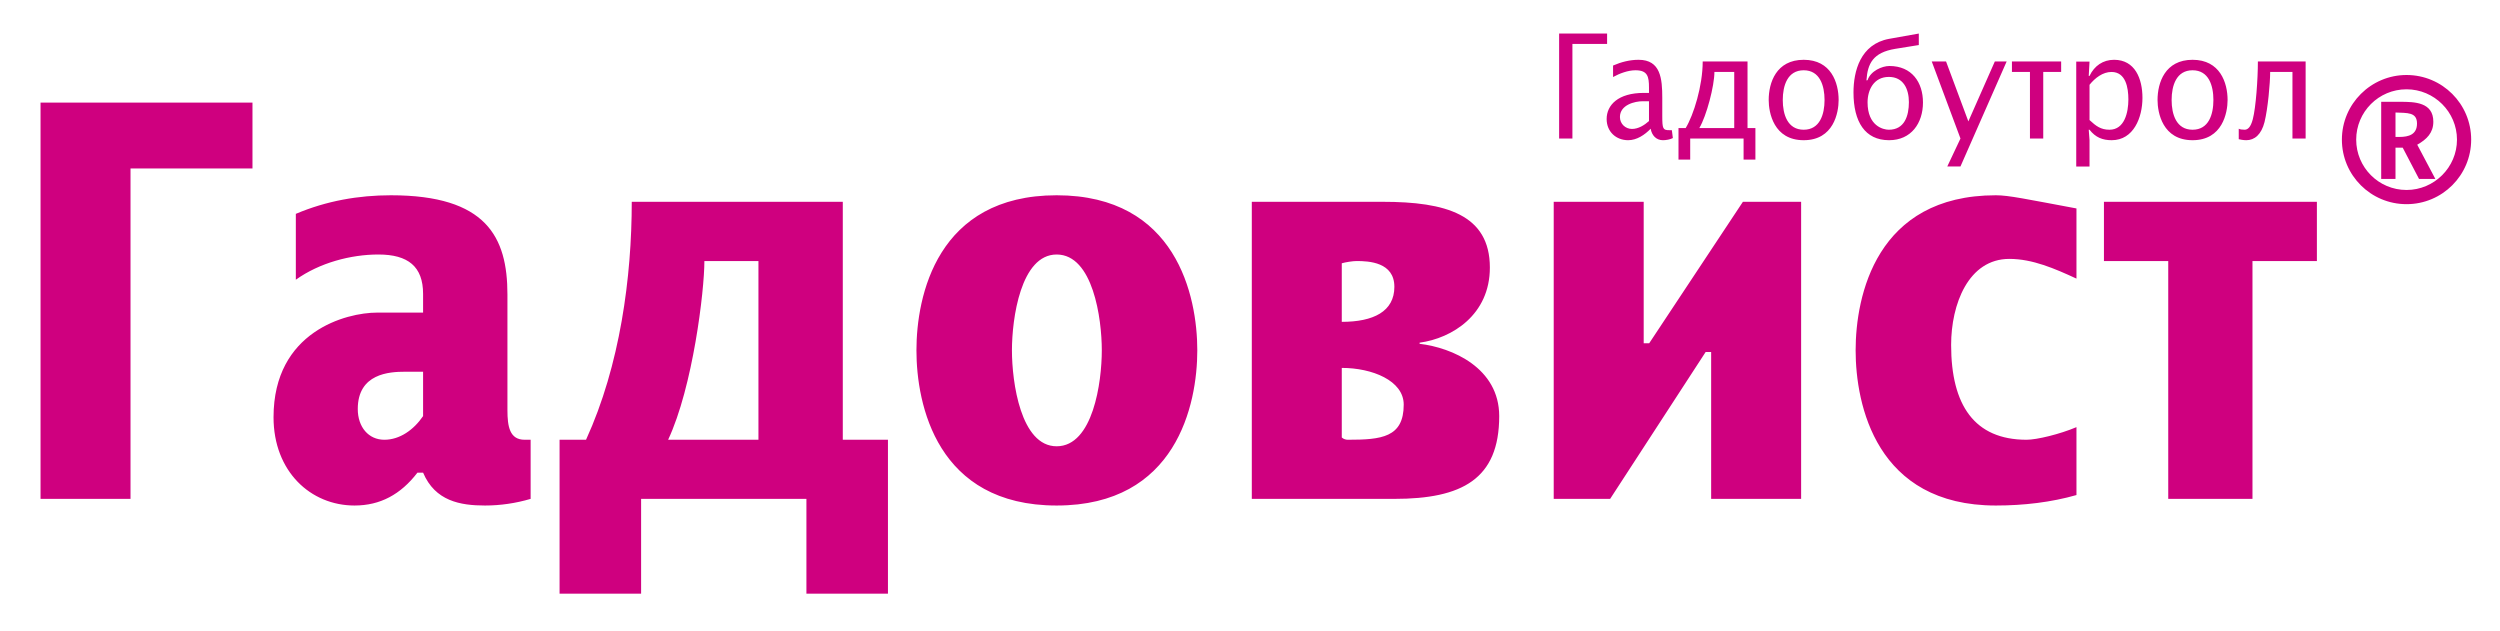 <svg xmlns="http://www.w3.org/2000/svg" viewBox="0 0 222 56" width="222" height="56">
	<style>
		tspan { white-space:pre }
		.shp0 { fill: #cf007f } 
	</style>
	<path id="Path 22" fill-rule="evenodd" class="shp0" d="M213.7 6.66C216.87 6.66 219.44 9.22 219.44 12.4C219.44 15.57 216.87 18.13 213.7 18.13C210.53 18.13 207.96 15.57 207.96 12.4C207.96 9.22 210.55 6.66 213.7 6.66ZM213.7 16.87C216.16 16.87 218.18 14.86 218.18 12.4C218.18 9.94 216.16 7.93 213.7 7.93C211.22 7.93 209.23 9.94 209.23 12.4C209.23 14.86 211.22 16.87 213.7 16.87ZM211.45 9.04L213.12 9.04C214.42 9.04 216.08 9.07 216.08 10.81C216.08 11.79 215.5 12.37 214.65 12.85L216.26 15.89L214.81 15.89L213.36 13.11L212.72 13.11L212.72 15.89L211.45 15.89L211.45 9.04ZM212.72 12.16L213.07 12.16C213.89 12.16 214.63 11.95 214.63 10.97C214.63 9.94 213.76 10.04 212.72 9.99L212.72 12.16ZM205.74 17.92L205.74 23.18L200.02 23.18L200.02 44.3L192.54 44.3L192.54 23.18L186.83 23.18L186.83 17.92L205.74 17.92ZM184.39 24.74C182.48 23.86 180.5 22.99 178.43 22.99C174.79 22.99 173.26 27.02 173.26 30.63C173.26 35.98 175.33 39.05 179.96 39.05C180.87 39.05 182.9 38.56 184.39 37.93L184.39 43.96C182.15 44.6 179.71 44.89 177.23 44.89C166.6 44.89 164.78 35.93 164.78 31.11C164.78 26.29 166.6 17.34 177.23 17.34C178.39 17.34 179.92 17.68 184.39 18.51L184.39 24.74ZM145.96 30.48L146.45 30.48L154.77 17.92L159.94 17.92L159.94 44.3L151.95 44.3L151.95 31.26L151.46 31.26L142.98 44.3L137.97 44.3L137.97 17.92L145.96 17.92L145.96 30.48ZM111.16 17.92L122.79 17.92C128.37 17.92 132.3 19.04 132.3 23.76C132.3 27.95 128.95 30.04 126.06 30.43L126.06 30.53C128.95 30.87 133.13 32.67 133.13 36.95C133.13 42.55 129.82 44.3 123.82 44.3L111.16 44.3L111.16 17.92ZM119.15 38.85C119.32 39 119.52 39.05 119.68 39.05C122.67 39.05 124.65 38.85 124.65 35.93C124.65 33.79 121.83 32.67 119.15 32.67L119.15 38.85ZM119.15 28.58C121.96 28.58 123.82 27.66 123.82 25.47C123.82 23.28 121.55 23.18 120.47 23.18C120.14 23.18 119.48 23.28 119.15 23.38L119.15 28.58ZM81.38 31.11C81.38 26.29 83.2 17.34 93.83 17.34C104.46 17.34 106.32 26.29 106.32 31.11C106.32 35.93 104.46 44.89 93.83 44.89C83.2 44.89 81.38 35.93 81.38 31.11ZM93.83 39.63C97.06 39.63 97.84 33.94 97.84 31.11C97.84 28.29 97.06 22.6 93.83 22.6C90.64 22.6 89.86 28.29 89.86 31.11C89.86 33.94 90.64 39.63 93.83 39.63ZM74.84 17.92L74.84 39.05L78.85 39.05L78.85 52.72L71.61 52.72L71.61 44.3L56.93 44.3L56.93 52.72L49.69 52.72L49.69 39.05L52.04 39.05C55.07 32.43 56.1 24.59 56.1 17.92L74.84 17.92ZM67.35 23.18L62.55 23.18C62.55 25.86 61.52 34.37 59.33 39.05L67.35 39.05L67.35 23.18ZM26.27 18.99C29 17.83 31.86 17.34 34.71 17.34C43.19 17.34 45.06 21.04 45.06 26.15L45.06 36.42C45.06 37.88 45.26 39.05 46.59 39.05L47.12 39.05L47.12 44.3C45.8 44.69 44.43 44.89 43.07 44.89C40.88 44.89 38.64 44.5 37.57 41.97L37.07 41.97C35.58 43.91 33.76 44.89 31.48 44.89C27.59 44.89 24.29 41.87 24.29 37.05C24.29 29.41 30.78 27.76 33.47 27.76L37.57 27.76L37.57 26.1C37.57 23.67 36.24 22.6 33.6 22.6C31.16 22.6 28.38 23.33 26.27 24.84L26.27 18.99ZM37.57 33.01L35.95 33.01C34.59 33.01 31.77 33.16 31.77 36.32C31.77 37.93 32.73 39.05 34.13 39.05C35.5 39.05 36.74 38.17 37.57 36.95L37.57 33.01ZM22.42 9.11L22.42 14.96L11.59 14.96L11.59 44.3L3.6 44.3L3.6 9.11L22.42 9.11ZM142.71 2.98L142.71 3.9L139.63 3.9L139.63 12.3L138.45 12.3L138.45 2.98L142.71 2.98ZM148.55 12.26C148.3 12.39 147.94 12.45 147.67 12.45C147.08 12.45 146.68 12.03 146.58 11.43C146.06 11.97 145.35 12.45 144.58 12.45C143.51 12.45 142.67 11.7 142.67 10.57C142.67 9.33 143.69 8.25 145.97 8.25L146.43 8.25L146.43 7.78C146.43 6.8 146.31 6.24 145.23 6.24C144.57 6.24 143.82 6.52 143.24 6.84L143.24 5.82C143.97 5.5 144.73 5.31 145.51 5.31C147.47 5.31 147.61 6.99 147.61 8.7L147.61 10.3C147.61 11.45 147.67 11.56 148.24 11.56L148.46 11.56L148.55 12.26ZM146.43 8.99L145.87 8.99C145.17 8.99 143.85 9.31 143.85 10.39C143.85 11.01 144.35 11.45 144.92 11.45C145.48 11.45 146.02 11.12 146.43 10.75L146.43 8.99ZM155.18 5.46L155.18 11.37L155.88 11.37L155.88 14.17L154.83 14.17L154.83 12.3L150.09 12.3L150.09 14.17L149.05 14.17L149.05 11.37L149.69 11.37C150.39 10.22 151.2 7.62 151.2 5.46L155.18 5.46ZM154 11.37L154 6.39L152.24 6.39C152.24 7.62 151.54 10.3 150.9 11.37L154 11.37ZM157.06 8.88C157.06 7.35 157.72 5.31 160.17 5.31C162.61 5.31 163.27 7.35 163.27 8.88C163.27 10 162.83 12.45 160.17 12.45C157.5 12.45 157.06 10 157.06 8.88ZM162.02 8.88C162.02 7.6 161.6 6.24 160.17 6.24C158.73 6.24 158.31 7.6 158.31 8.88C158.31 10.16 158.73 11.52 160.17 11.52C161.6 11.52 162.02 10.16 162.02 8.88ZM170.39 4L168.28 4.34C166.33 4.67 165.84 5.63 165.74 7.14L165.84 7.12C166.11 6.3 167.13 5.86 167.78 5.86C169.77 5.86 170.76 7.31 170.76 9.1C170.76 10.93 169.72 12.45 167.75 12.45C165.61 12.45 164.59 10.81 164.59 8.21C164.59 6.34 165.19 3.92 167.75 3.45L170.39 2.98L170.39 4ZM169.51 9.07C169.51 7.9 169.02 6.83 167.73 6.83C166.39 6.83 165.84 7.99 165.84 9.09C165.84 11.19 167.23 11.52 167.73 11.52C169.12 11.52 169.51 10.29 169.51 9.07ZM172.81 5.46L174.79 10.78L177.14 5.46L178.19 5.46L174.09 14.78L172.92 14.78L174.09 12.3L171.54 5.46L172.81 5.46ZM183.03 5.46L183.03 6.39L181.44 6.39L181.44 12.3L180.26 12.3L180.26 6.39L178.66 6.39L178.66 5.46L183.03 5.46ZM185.48 6.74L185.55 6.74C185.98 5.84 186.75 5.31 187.73 5.31C189.59 5.31 190.25 6.99 190.25 8.69C190.25 10.44 189.46 12.45 187.52 12.45C186.7 12.45 186.08 12.2 185.55 11.52L185.48 11.52L185.55 12.45L185.55 14.79L184.37 14.79L184.37 5.47L185.55 5.47L185.48 6.74ZM185.55 10.66C186.12 11.19 186.55 11.52 187.32 11.52C188.66 11.52 189 9.98 189 8.83C189 7.79 188.77 6.39 187.5 6.39C186.73 6.39 186.04 6.92 185.55 7.53L185.55 10.66ZM191.59 8.88C191.59 7.35 192.25 5.31 194.7 5.31C197.14 5.31 197.81 7.35 197.81 8.88C197.81 10 197.36 12.45 194.7 12.45C192.03 12.45 191.59 10 191.59 8.88ZM196.55 8.88C196.55 7.6 196.14 6.24 194.7 6.24C193.26 6.24 192.84 7.6 192.84 8.88C192.84 10.16 193.26 11.52 194.7 11.52C196.14 11.52 196.55 10.16 196.55 8.88ZM204.74 5.46L204.74 12.3L203.57 12.3L203.57 6.39L201.59 6.39C201.59 7.39 201.39 9.62 201.09 10.84C200.81 11.94 200.21 12.45 199.47 12.45C199.22 12.45 198.89 12.39 198.8 12.36L198.8 11.43C198.91 11.49 199.08 11.52 199.32 11.52C199.59 11.52 199.86 11.32 200.05 10.58C200.32 9.55 200.5 7.04 200.5 5.46L204.74 5.46Z" />
</svg>